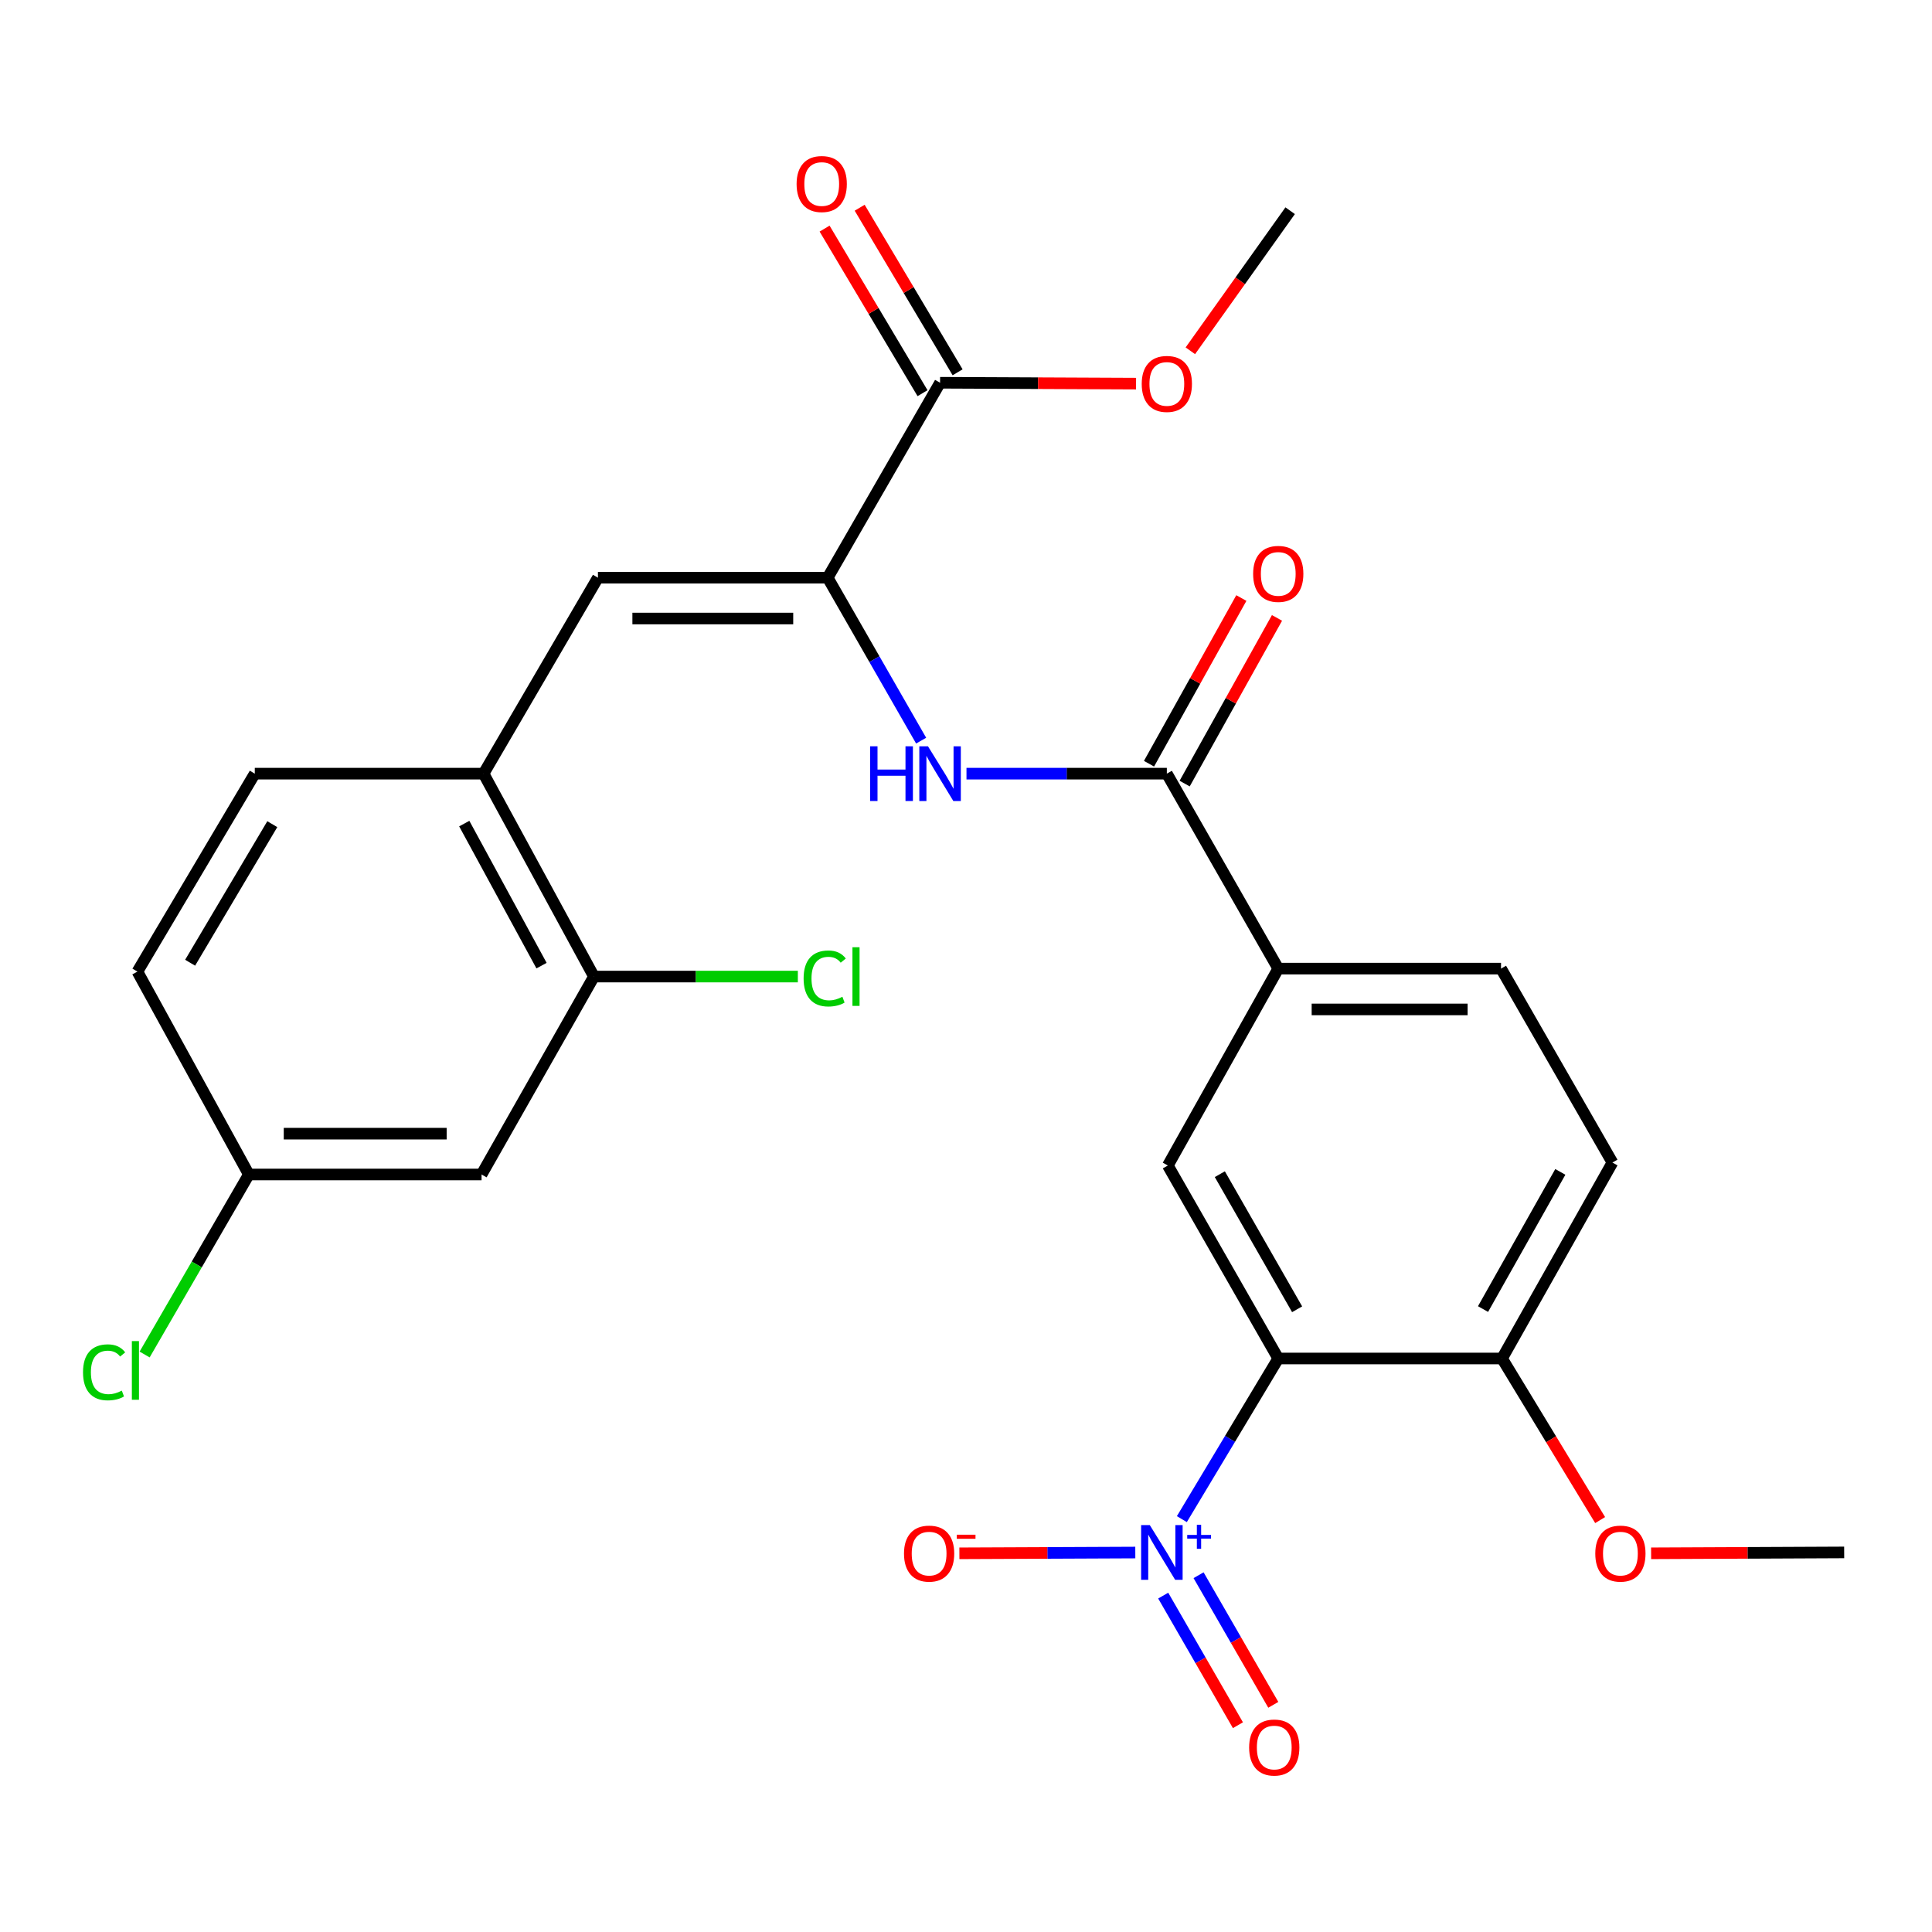 <?xml version='1.0' encoding='iso-8859-1'?>
<svg version='1.1' baseProfile='full'
              xmlns='http://www.w3.org/2000/svg'
                      xmlns:rdkit='http://www.rdkit.org/xml'
                      xmlns:xlink='http://www.w3.org/1999/xlink'
                  xml:space='preserve'
width='1000px' height='1000px' viewBox='0 0 1000 1000'>
<!-- END OF HEADER -->
<rect style='opacity:1.0;fill:#FFFFFF;stroke:none' width='1000' height='1000' x='0' y='0'> </rect>
<path class='bond-0' d='M 611.727,786.299 L 636.674,744.727' style='fill:none;fill-rule:evenodd;stroke:#0000FF;stroke-width:6px;stroke-linecap:butt;stroke-linejoin:miter;stroke-opacity:1' />
<path class='bond-0' d='M 636.674,744.727 L 661.621,703.155' style='fill:none;fill-rule:evenodd;stroke:#000000;stroke-width:6px;stroke-linecap:butt;stroke-linejoin:miter;stroke-opacity:1' />
<path class='bond-11' d='M 587.632,803.595 L 542.104,803.795' style='fill:none;fill-rule:evenodd;stroke:#0000FF;stroke-width:6px;stroke-linecap:butt;stroke-linejoin:miter;stroke-opacity:1' />
<path class='bond-11' d='M 542.104,803.795 L 496.577,803.994' style='fill:none;fill-rule:evenodd;stroke:#FF0000;stroke-width:6px;stroke-linecap:butt;stroke-linejoin:miter;stroke-opacity:1' />
<path class='bond-13' d='M 602.074,825.883 L 621.414,859.426' style='fill:none;fill-rule:evenodd;stroke:#0000FF;stroke-width:6px;stroke-linecap:butt;stroke-linejoin:miter;stroke-opacity:1' />
<path class='bond-13' d='M 621.414,859.426 L 640.753,892.969' style='fill:none;fill-rule:evenodd;stroke:#FF0000;stroke-width:6px;stroke-linecap:butt;stroke-linejoin:miter;stroke-opacity:1' />
<path class='bond-13' d='M 620.378,815.33 L 639.717,848.873' style='fill:none;fill-rule:evenodd;stroke:#0000FF;stroke-width:6px;stroke-linecap:butt;stroke-linejoin:miter;stroke-opacity:1' />
<path class='bond-13' d='M 639.717,848.873 L 659.056,882.416' style='fill:none;fill-rule:evenodd;stroke:#FF0000;stroke-width:6px;stroke-linecap:butt;stroke-linejoin:miter;stroke-opacity:1' />
<path class='bond-5' d='M 661.621,703.155 L 604.471,603.267' style='fill:none;fill-rule:evenodd;stroke:#000000;stroke-width:6px;stroke-linecap:butt;stroke-linejoin:miter;stroke-opacity:1' />
<path class='bond-5' d='M 671.387,677.679 L 631.381,607.758' style='fill:none;fill-rule:evenodd;stroke:#000000;stroke-width:6px;stroke-linecap:butt;stroke-linejoin:miter;stroke-opacity:1' />
<path class='bond-10' d='M 661.621,703.155 L 777.448,703.155' style='fill:none;fill-rule:evenodd;stroke:#000000;stroke-width:6px;stroke-linecap:butt;stroke-linejoin:miter;stroke-opacity:1' />
<path class='bond-1' d='M 428.406,299.016 L 452.593,341.187' style='fill:none;fill-rule:evenodd;stroke:#000000;stroke-width:6px;stroke-linecap:butt;stroke-linejoin:miter;stroke-opacity:1' />
<path class='bond-1' d='M 452.593,341.187 L 476.78,383.358' style='fill:none;fill-rule:evenodd;stroke:#0000FF;stroke-width:6px;stroke-linecap:butt;stroke-linejoin:miter;stroke-opacity:1' />
<path class='bond-4' d='M 428.406,299.016 L 309.492,299.016' style='fill:none;fill-rule:evenodd;stroke:#000000;stroke-width:6px;stroke-linecap:butt;stroke-linejoin:miter;stroke-opacity:1' />
<path class='bond-4' d='M 410.569,320.144 L 327.329,320.144' style='fill:none;fill-rule:evenodd;stroke:#000000;stroke-width:6px;stroke-linecap:butt;stroke-linejoin:miter;stroke-opacity:1' />
<path class='bond-6' d='M 428.406,299.016 L 486.578,198.108' style='fill:none;fill-rule:evenodd;stroke:#000000;stroke-width:6px;stroke-linecap:butt;stroke-linejoin:miter;stroke-opacity:1' />
<path class='bond-2' d='M 603.954,400.441 L 661.621,501.35' style='fill:none;fill-rule:evenodd;stroke:#000000;stroke-width:6px;stroke-linecap:butt;stroke-linejoin:miter;stroke-opacity:1' />
<path class='bond-3' d='M 603.954,400.441 L 552.103,400.441' style='fill:none;fill-rule:evenodd;stroke:#000000;stroke-width:6px;stroke-linecap:butt;stroke-linejoin:miter;stroke-opacity:1' />
<path class='bond-3' d='M 552.103,400.441 L 500.252,400.441' style='fill:none;fill-rule:evenodd;stroke:#0000FF;stroke-width:6px;stroke-linecap:butt;stroke-linejoin:miter;stroke-opacity:1' />
<path class='bond-14' d='M 613.182,405.584 L 637.077,362.705' style='fill:none;fill-rule:evenodd;stroke:#000000;stroke-width:6px;stroke-linecap:butt;stroke-linejoin:miter;stroke-opacity:1' />
<path class='bond-14' d='M 637.077,362.705 L 660.973,319.826' style='fill:none;fill-rule:evenodd;stroke:#FF0000;stroke-width:6px;stroke-linecap:butt;stroke-linejoin:miter;stroke-opacity:1' />
<path class='bond-14' d='M 594.726,395.299 L 618.622,352.42' style='fill:none;fill-rule:evenodd;stroke:#000000;stroke-width:6px;stroke-linecap:butt;stroke-linejoin:miter;stroke-opacity:1' />
<path class='bond-14' d='M 618.622,352.42 L 642.518,309.541' style='fill:none;fill-rule:evenodd;stroke:#FF0000;stroke-width:6px;stroke-linecap:butt;stroke-linejoin:miter;stroke-opacity:1' />
<path class='bond-8' d='M 309.492,299.016 L 250.288,400.441' style='fill:none;fill-rule:evenodd;stroke:#000000;stroke-width:6px;stroke-linecap:butt;stroke-linejoin:miter;stroke-opacity:1' />
<path class='bond-7' d='M 604.471,603.267 L 661.621,501.35' style='fill:none;fill-rule:evenodd;stroke:#000000;stroke-width:6px;stroke-linecap:butt;stroke-linejoin:miter;stroke-opacity:1' />
<path class='bond-15' d='M 495.656,192.705 L 470.309,150.113' style='fill:none;fill-rule:evenodd;stroke:#000000;stroke-width:6px;stroke-linecap:butt;stroke-linejoin:miter;stroke-opacity:1' />
<path class='bond-15' d='M 470.309,150.113 L 444.963,107.521' style='fill:none;fill-rule:evenodd;stroke:#FF0000;stroke-width:6px;stroke-linecap:butt;stroke-linejoin:miter;stroke-opacity:1' />
<path class='bond-15' d='M 477.5,203.51 L 452.153,160.918' style='fill:none;fill-rule:evenodd;stroke:#000000;stroke-width:6px;stroke-linecap:butt;stroke-linejoin:miter;stroke-opacity:1' />
<path class='bond-15' d='M 452.153,160.918 L 426.807,118.326' style='fill:none;fill-rule:evenodd;stroke:#FF0000;stroke-width:6px;stroke-linecap:butt;stroke-linejoin:miter;stroke-opacity:1' />
<path class='bond-21' d='M 486.578,198.108 L 537.299,198.336' style='fill:none;fill-rule:evenodd;stroke:#000000;stroke-width:6px;stroke-linecap:butt;stroke-linejoin:miter;stroke-opacity:1' />
<path class='bond-21' d='M 537.299,198.336 L 588.02,198.564' style='fill:none;fill-rule:evenodd;stroke:#FF0000;stroke-width:6px;stroke-linecap:butt;stroke-linejoin:miter;stroke-opacity:1' />
<path class='bond-27' d='M 661.621,501.35 L 776.932,501.35' style='fill:none;fill-rule:evenodd;stroke:#000000;stroke-width:6px;stroke-linecap:butt;stroke-linejoin:miter;stroke-opacity:1' />
<path class='bond-27' d='M 678.918,522.477 L 759.635,522.477' style='fill:none;fill-rule:evenodd;stroke:#000000;stroke-width:6px;stroke-linecap:butt;stroke-linejoin:miter;stroke-opacity:1' />
<path class='bond-9' d='M 250.288,400.441 L 307.426,505.469' style='fill:none;fill-rule:evenodd;stroke:#000000;stroke-width:6px;stroke-linecap:butt;stroke-linejoin:miter;stroke-opacity:1' />
<path class='bond-9' d='M 240.299,426.292 L 280.297,499.812' style='fill:none;fill-rule:evenodd;stroke:#000000;stroke-width:6px;stroke-linecap:butt;stroke-linejoin:miter;stroke-opacity:1' />
<path class='bond-18' d='M 250.288,400.441 L 131.878,400.441' style='fill:none;fill-rule:evenodd;stroke:#000000;stroke-width:6px;stroke-linecap:butt;stroke-linejoin:miter;stroke-opacity:1' />
<path class='bond-12' d='M 307.426,505.469 L 249.255,607.915' style='fill:none;fill-rule:evenodd;stroke:#000000;stroke-width:6px;stroke-linecap:butt;stroke-linejoin:miter;stroke-opacity:1' />
<path class='bond-20' d='M 307.426,505.469 L 360.194,505.469' style='fill:none;fill-rule:evenodd;stroke:#000000;stroke-width:6px;stroke-linecap:butt;stroke-linejoin:miter;stroke-opacity:1' />
<path class='bond-20' d='M 360.194,505.469 L 412.962,505.469' style='fill:none;fill-rule:evenodd;stroke:#00CC00;stroke-width:6px;stroke-linecap:butt;stroke-linejoin:miter;stroke-opacity:1' />
<path class='bond-17' d='M 777.448,703.155 L 834.599,601.73' style='fill:none;fill-rule:evenodd;stroke:#000000;stroke-width:6px;stroke-linecap:butt;stroke-linejoin:miter;stroke-opacity:1' />
<path class='bond-17' d='M 767.614,677.569 L 807.619,606.572' style='fill:none;fill-rule:evenodd;stroke:#000000;stroke-width:6px;stroke-linecap:butt;stroke-linejoin:miter;stroke-opacity:1' />
<path class='bond-24' d='M 777.448,703.155 L 802.84,744.973' style='fill:none;fill-rule:evenodd;stroke:#000000;stroke-width:6px;stroke-linecap:butt;stroke-linejoin:miter;stroke-opacity:1' />
<path class='bond-24' d='M 802.84,744.973 L 828.232,786.792' style='fill:none;fill-rule:evenodd;stroke:#FF0000;stroke-width:6px;stroke-linecap:butt;stroke-linejoin:miter;stroke-opacity:1' />
<path class='bond-28' d='M 249.255,607.915 L 128.803,607.915' style='fill:none;fill-rule:evenodd;stroke:#000000;stroke-width:6px;stroke-linecap:butt;stroke-linejoin:miter;stroke-opacity:1' />
<path class='bond-28' d='M 231.187,586.788 L 146.871,586.788' style='fill:none;fill-rule:evenodd;stroke:#000000;stroke-width:6px;stroke-linecap:butt;stroke-linejoin:miter;stroke-opacity:1' />
<path class='bond-16' d='M 776.932,501.35 L 834.599,601.73' style='fill:none;fill-rule:evenodd;stroke:#000000;stroke-width:6px;stroke-linecap:butt;stroke-linejoin:miter;stroke-opacity:1' />
<path class='bond-22' d='M 131.878,400.441 L 71.124,502.899' style='fill:none;fill-rule:evenodd;stroke:#000000;stroke-width:6px;stroke-linecap:butt;stroke-linejoin:miter;stroke-opacity:1' />
<path class='bond-22' d='M 140.938,426.586 L 98.41,498.306' style='fill:none;fill-rule:evenodd;stroke:#000000;stroke-width:6px;stroke-linecap:butt;stroke-linejoin:miter;stroke-opacity:1' />
<path class='bond-19' d='M 128.803,607.915 L 71.124,502.899' style='fill:none;fill-rule:evenodd;stroke:#000000;stroke-width:6px;stroke-linecap:butt;stroke-linejoin:miter;stroke-opacity:1' />
<path class='bond-23' d='M 128.803,607.915 L 101.832,654.503' style='fill:none;fill-rule:evenodd;stroke:#000000;stroke-width:6px;stroke-linecap:butt;stroke-linejoin:miter;stroke-opacity:1' />
<path class='bond-23' d='M 101.832,654.503 L 74.861,701.09' style='fill:none;fill-rule:evenodd;stroke:#00CC00;stroke-width:6px;stroke-linecap:butt;stroke-linejoin:miter;stroke-opacity:1' />
<path class='bond-25' d='M 616.118,181.566 L 641.951,145.316' style='fill:none;fill-rule:evenodd;stroke:#FF0000;stroke-width:6px;stroke-linecap:butt;stroke-linejoin:miter;stroke-opacity:1' />
<path class='bond-25' d='M 641.951,145.316 L 667.783,109.066' style='fill:none;fill-rule:evenodd;stroke:#000000;stroke-width:6px;stroke-linecap:butt;stroke-linejoin:miter;stroke-opacity:1' />
<path class='bond-26' d='M 854.614,803.991 L 904.58,803.763' style='fill:none;fill-rule:evenodd;stroke:#FF0000;stroke-width:6px;stroke-linecap:butt;stroke-linejoin:miter;stroke-opacity:1' />
<path class='bond-26' d='M 904.58,803.763 L 954.545,803.535' style='fill:none;fill-rule:evenodd;stroke:#000000;stroke-width:6px;stroke-linecap:butt;stroke-linejoin:miter;stroke-opacity:1' />
<path  class='atom-0' d='M 595.124 789.375
L 604.404 804.375
Q 605.324 805.855, 606.804 808.535
Q 608.284 811.215, 608.364 811.375
L 608.364 789.375
L 612.124 789.375
L 612.124 817.695
L 608.244 817.695
L 598.284 801.295
Q 597.124 799.375, 595.884 797.175
Q 594.684 794.975, 594.324 794.295
L 594.324 817.695
L 590.644 817.695
L 590.644 789.375
L 595.124 789.375
' fill='#0000FF'/>
<path  class='atom-0' d='M 614.5 794.48
L 619.489 794.48
L 619.489 789.226
L 621.707 789.226
L 621.707 794.48
L 626.828 794.48
L 626.828 796.38
L 621.707 796.38
L 621.707 801.66
L 619.489 801.66
L 619.489 796.38
L 614.5 796.38
L 614.5 794.48
' fill='#0000FF'/>
<path  class='atom-4' d='M 450.358 386.281
L 454.198 386.281
L 454.198 398.321
L 468.678 398.321
L 468.678 386.281
L 472.518 386.281
L 472.518 414.601
L 468.678 414.601
L 468.678 401.521
L 454.198 401.521
L 454.198 414.601
L 450.358 414.601
L 450.358 386.281
' fill='#0000FF'/>
<path  class='atom-4' d='M 480.318 386.281
L 489.598 401.281
Q 490.518 402.761, 491.998 405.441
Q 493.478 408.121, 493.558 408.281
L 493.558 386.281
L 497.318 386.281
L 497.318 414.601
L 493.438 414.601
L 483.478 398.201
Q 482.318 396.281, 481.078 394.081
Q 479.878 391.881, 479.518 391.201
L 479.518 414.601
L 475.838 414.601
L 475.838 386.281
L 480.318 386.281
' fill='#0000FF'/>
<path  class='atom-12' d='M 467.909 804.143
Q 467.909 797.343, 471.269 793.543
Q 474.629 789.743, 480.909 789.743
Q 487.189 789.743, 490.549 793.543
Q 493.909 797.343, 493.909 804.143
Q 493.909 811.023, 490.509 814.943
Q 487.109 818.823, 480.909 818.823
Q 474.669 818.823, 471.269 814.943
Q 467.909 811.063, 467.909 804.143
M 480.909 815.623
Q 485.229 815.623, 487.549 812.743
Q 489.909 809.823, 489.909 804.143
Q 489.909 798.583, 487.549 795.783
Q 485.229 792.943, 480.909 792.943
Q 476.589 792.943, 474.229 795.743
Q 471.909 798.543, 471.909 804.143
Q 471.909 809.863, 474.229 812.743
Q 476.589 815.623, 480.909 815.623
' fill='#FF0000'/>
<path  class='atom-12' d='M 495.229 794.365
L 504.917 794.365
L 504.917 796.477
L 495.229 796.477
L 495.229 794.365
' fill='#FF0000'/>
<path  class='atom-14' d='M 646.555 904.512
Q 646.555 897.712, 649.915 893.912
Q 653.275 890.112, 659.555 890.112
Q 665.835 890.112, 669.195 893.912
Q 672.555 897.712, 672.555 904.512
Q 672.555 911.392, 669.155 915.312
Q 665.755 919.192, 659.555 919.192
Q 653.315 919.192, 649.915 915.312
Q 646.555 911.432, 646.555 904.512
M 659.555 915.992
Q 663.875 915.992, 666.195 913.112
Q 668.555 910.192, 668.555 904.512
Q 668.555 898.952, 666.195 896.152
Q 663.875 893.312, 659.555 893.312
Q 655.235 893.312, 652.875 896.112
Q 650.555 898.912, 650.555 904.512
Q 650.555 910.232, 652.875 913.112
Q 655.235 915.992, 659.555 915.992
' fill='#FF0000'/>
<path  class='atom-15' d='M 648.621 297.042
Q 648.621 290.242, 651.981 286.442
Q 655.341 282.642, 661.621 282.642
Q 667.901 282.642, 671.261 286.442
Q 674.621 290.242, 674.621 297.042
Q 674.621 303.922, 671.221 307.842
Q 667.821 311.722, 661.621 311.722
Q 655.381 311.722, 651.981 307.842
Q 648.621 303.962, 648.621 297.042
M 661.621 308.522
Q 665.941 308.522, 668.261 305.642
Q 670.621 302.722, 670.621 297.042
Q 670.621 291.482, 668.261 288.682
Q 665.941 285.842, 661.621 285.842
Q 657.301 285.842, 654.941 288.642
Q 652.621 291.442, 652.621 297.042
Q 652.621 302.762, 654.941 305.642
Q 657.301 308.522, 661.621 308.522
' fill='#FF0000'/>
<path  class='atom-16' d='M 412.319 95.249
Q 412.319 88.449, 415.679 84.649
Q 419.039 80.849, 425.319 80.849
Q 431.599 80.849, 434.959 84.649
Q 438.319 88.449, 438.319 95.249
Q 438.319 102.129, 434.919 106.049
Q 431.519 109.929, 425.319 109.929
Q 419.079 109.929, 415.679 106.049
Q 412.319 102.169, 412.319 95.249
M 425.319 106.729
Q 429.639 106.729, 431.959 103.849
Q 434.319 100.929, 434.319 95.249
Q 434.319 89.689, 431.959 86.889
Q 429.639 84.049, 425.319 84.049
Q 420.999 84.049, 418.639 86.849
Q 416.319 89.649, 416.319 95.249
Q 416.319 100.969, 418.639 103.849
Q 420.999 106.729, 425.319 106.729
' fill='#FF0000'/>
<path  class='atom-21' d='M 415.948 506.449
Q 415.948 499.409, 419.228 495.729
Q 422.548 492.009, 428.828 492.009
Q 434.668 492.009, 437.788 496.129
L 435.148 498.289
Q 432.868 495.289, 428.828 495.289
Q 424.548 495.289, 422.268 498.169
Q 420.028 501.009, 420.028 506.449
Q 420.028 512.049, 422.348 514.929
Q 424.708 517.809, 429.268 517.809
Q 432.388 517.809, 436.028 515.929
L 437.148 518.929
Q 435.668 519.889, 433.428 520.449
Q 431.188 521.009, 428.708 521.009
Q 422.548 521.009, 419.228 517.249
Q 415.948 513.489, 415.948 506.449
' fill='#00CC00'/>
<path  class='atom-21' d='M 441.228 490.289
L 444.908 490.289
L 444.908 520.649
L 441.228 520.649
L 441.228 490.289
' fill='#00CC00'/>
<path  class='atom-22' d='M 590.954 198.716
Q 590.954 191.916, 594.314 188.116
Q 597.674 184.316, 603.954 184.316
Q 610.234 184.316, 613.594 188.116
Q 616.954 191.916, 616.954 198.716
Q 616.954 205.596, 613.554 209.516
Q 610.154 213.396, 603.954 213.396
Q 597.714 213.396, 594.314 209.516
Q 590.954 205.636, 590.954 198.716
M 603.954 210.196
Q 608.274 210.196, 610.594 207.316
Q 612.954 204.396, 612.954 198.716
Q 612.954 193.156, 610.594 190.356
Q 608.274 187.516, 603.954 187.516
Q 599.634 187.516, 597.274 190.316
Q 594.954 193.116, 594.954 198.716
Q 594.954 204.436, 597.274 207.316
Q 599.634 210.196, 603.954 210.196
' fill='#FF0000'/>
<path  class='atom-24' d='M 42.971 710.309
Q 42.971 703.269, 46.251 699.589
Q 49.571 695.869, 55.851 695.869
Q 61.691 695.869, 64.811 699.989
L 62.171 702.149
Q 59.891 699.149, 55.851 699.149
Q 51.571 699.149, 49.291 702.029
Q 47.051 704.869, 47.051 710.309
Q 47.051 715.909, 49.371 718.789
Q 51.731 721.669, 56.291 721.669
Q 59.411 721.669, 63.051 719.789
L 64.171 722.789
Q 62.691 723.749, 60.451 724.309
Q 58.211 724.869, 55.731 724.869
Q 49.571 724.869, 46.251 721.109
Q 42.971 717.349, 42.971 710.309
' fill='#00CC00'/>
<path  class='atom-24' d='M 68.251 694.149
L 71.931 694.149
L 71.931 724.509
L 68.251 724.509
L 68.251 694.149
' fill='#00CC00'/>
<path  class='atom-25' d='M 825.719 804.143
Q 825.719 797.343, 829.079 793.543
Q 832.439 789.743, 838.719 789.743
Q 844.999 789.743, 848.359 793.543
Q 851.719 797.343, 851.719 804.143
Q 851.719 811.023, 848.319 814.943
Q 844.919 818.823, 838.719 818.823
Q 832.479 818.823, 829.079 814.943
Q 825.719 811.063, 825.719 804.143
M 838.719 815.623
Q 843.039 815.623, 845.359 812.743
Q 847.719 809.823, 847.719 804.143
Q 847.719 798.583, 845.359 795.783
Q 843.039 792.943, 838.719 792.943
Q 834.399 792.943, 832.039 795.743
Q 829.719 798.543, 829.719 804.143
Q 829.719 809.863, 832.039 812.743
Q 834.399 815.623, 838.719 815.623
' fill='#FF0000'/>
</svg>
